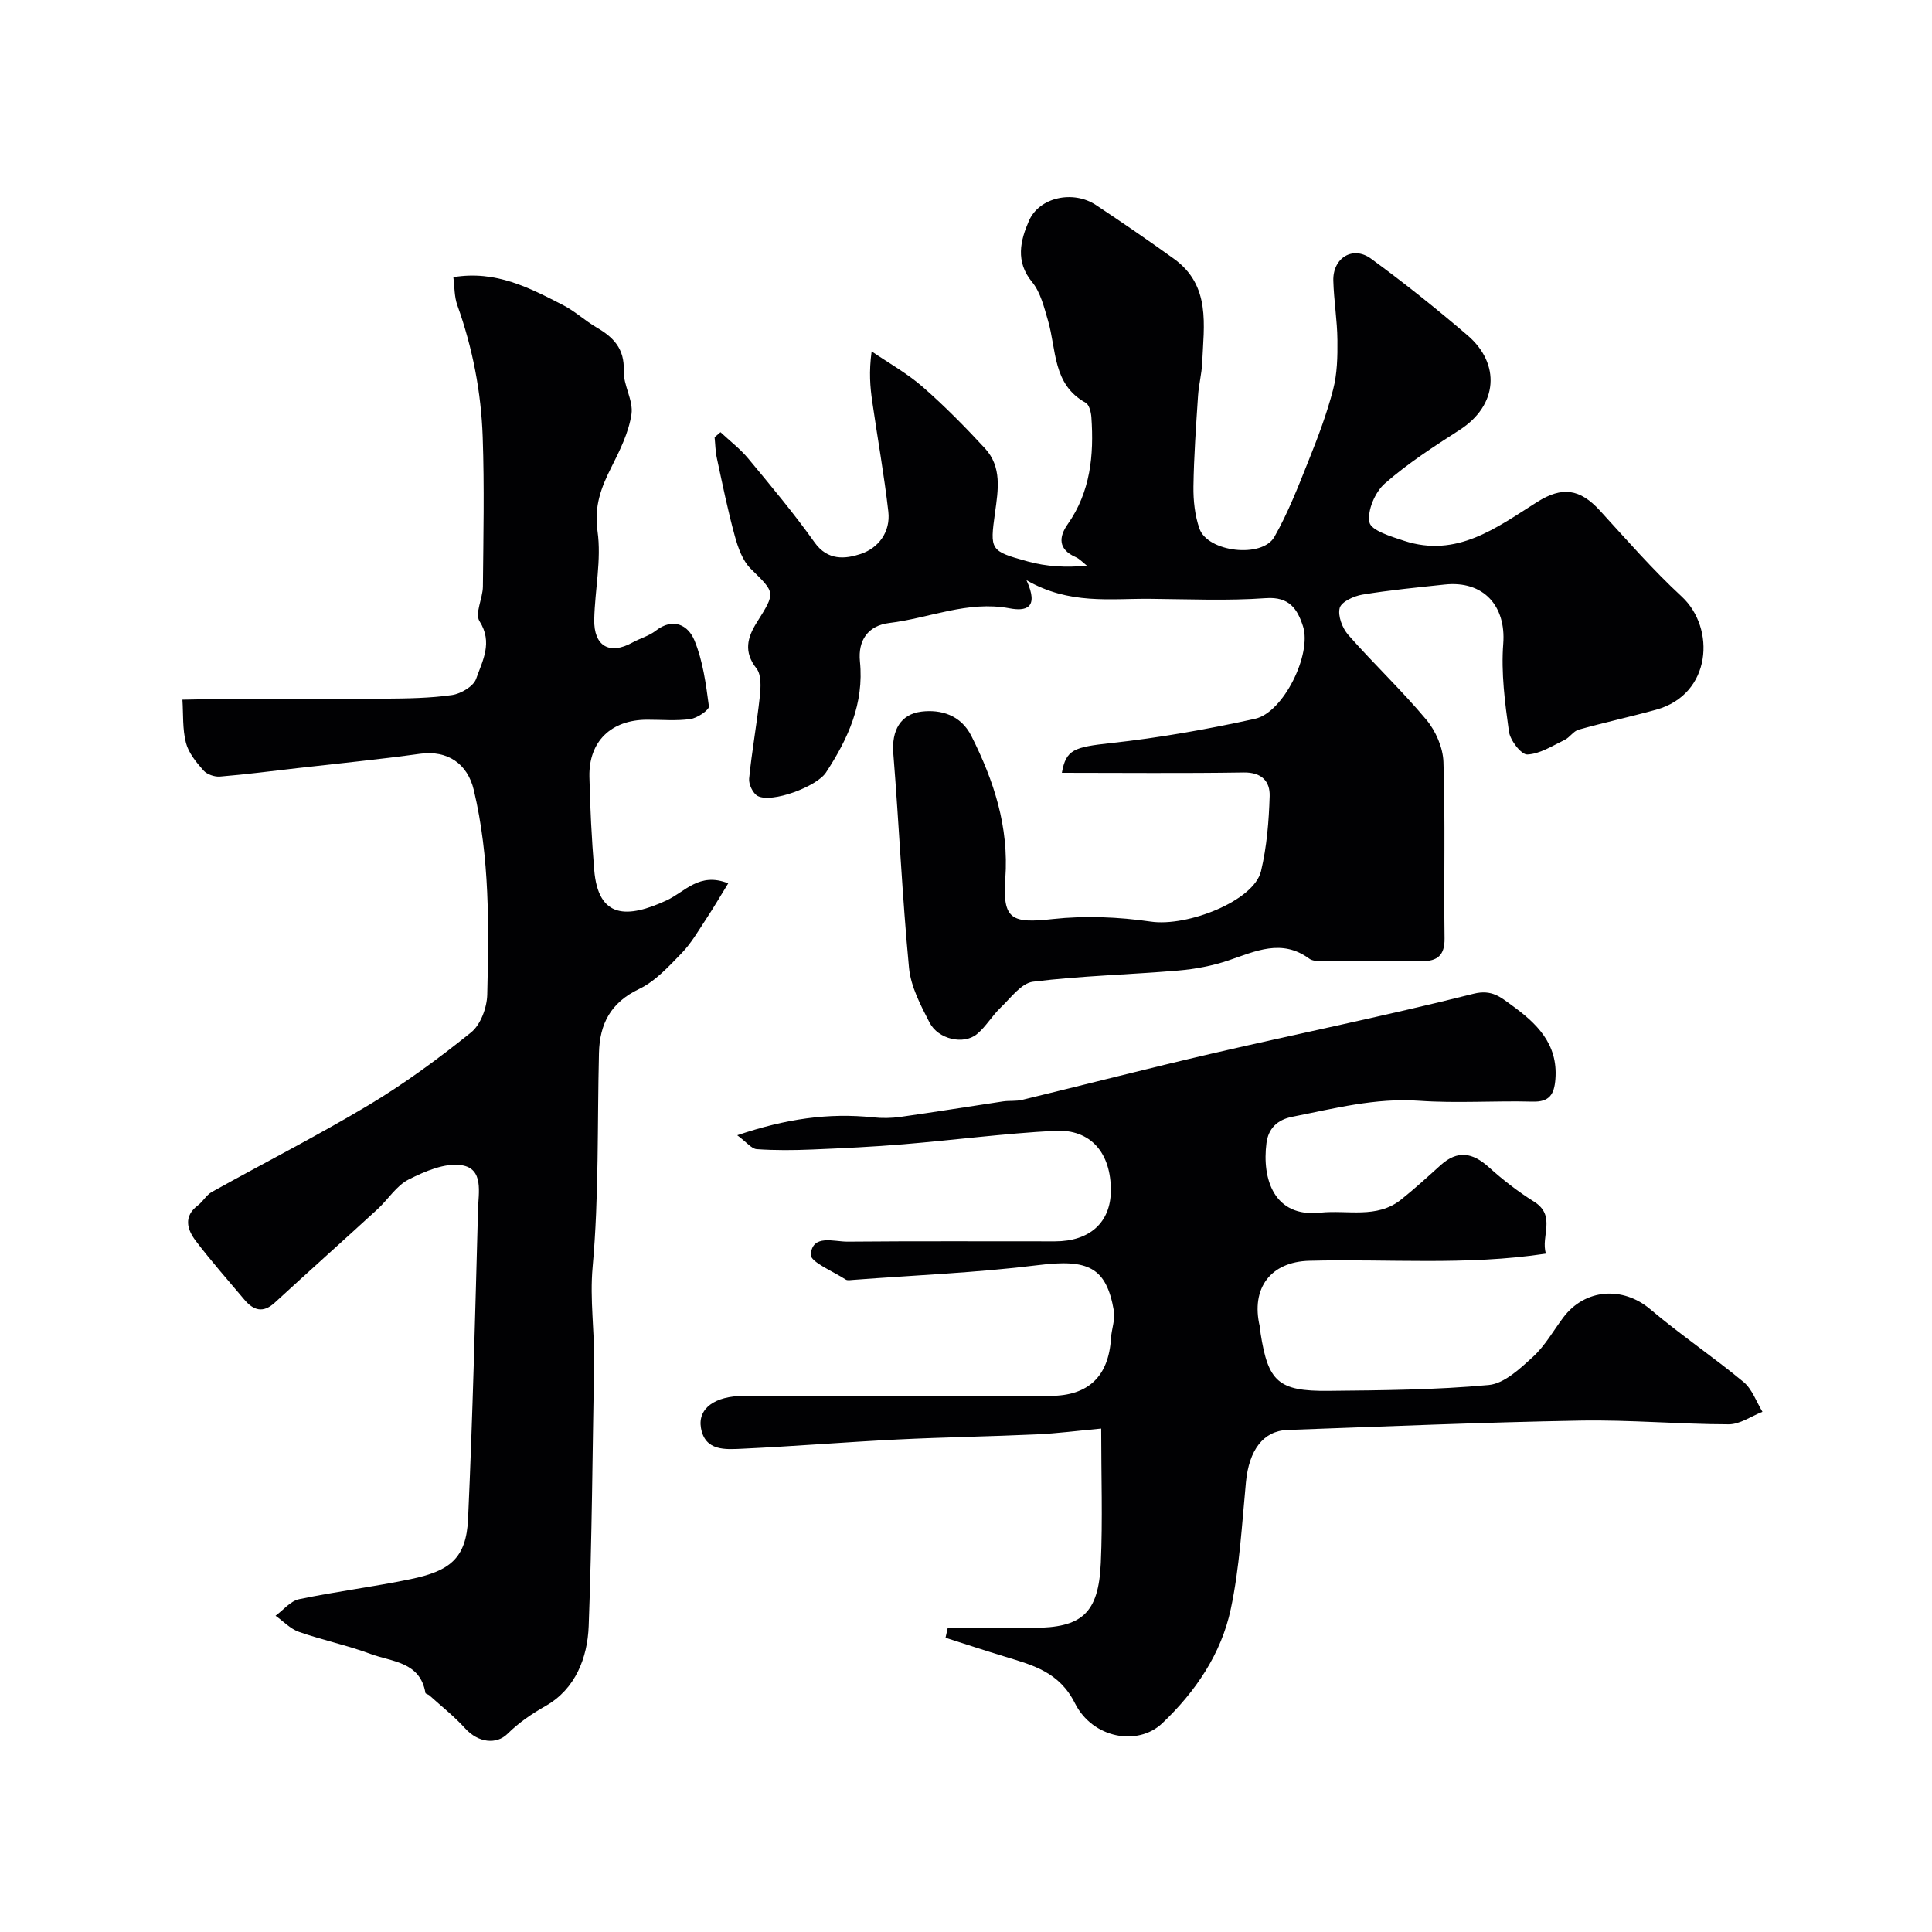 <svg enable-background="new 0 0 400 400" viewBox="0 0 400 400" xmlns="http://www.w3.org/2000/svg"><g fill="#010103"><path d="m219.85 160c.85-4.83 2.53-5.32 10.13-6.15 10.02-1.09 20.01-2.86 29.86-5.03 5.88-1.29 11.8-13.39 9.93-19.16-1.14-3.54-2.81-6.17-7.68-5.82-7.96.57-15.99.21-23.99.14-8.27-.08-16.71 1.26-25.58-3.86 2.7 5.88-.2 6.45-3.53 5.82-8.64-1.63-16.57 2.04-24.85 3.04-4.47.54-6.53 3.63-6.1 7.96.88 8.71-2.45 16.01-7.03 23-1.92 2.93-11.26 6.41-14.15 4.85-.98-.53-1.88-2.43-1.76-3.59.56-5.68 1.6-11.31 2.21-16.98.21-1.94.35-4.51-.69-5.83-2.71-3.43-1.88-6.42.06-9.51 3.97-6.31 3.84-6.11-1.25-11.13-1.7-1.68-2.64-4.39-3.3-6.8-1.46-5.3-2.55-10.71-3.71-16.09-.31-1.41-.32-2.89-.47-4.33.41-.35.82-.7 1.22-1.05 1.94 1.82 4.09 3.45 5.77 5.48 4.7 5.67 9.45 11.34 13.71 17.34 2.72 3.83 6.37 3.44 9.55 2.39 3.7-1.23 6.2-4.58 5.72-8.77-.87-7.62-2.24-15.18-3.33-22.77-.44-3.04-.71-6.11-.13-10.4 3.54 2.42 7.35 4.54 10.56 7.34 4.54 3.96 8.79 8.29 12.89 12.72 3.56 3.85 2.75 8.64 2.1 13.32-1.06 7.77-1.07 7.95 6.77 10.11 3.84 1.06 7.9 1.31 12.26.88-.79-.61-1.49-1.41-2.38-1.8-3.58-1.59-3.48-4.13-1.61-6.78 4.73-6.73 5.45-14.3 4.91-22.14-.07-1.06-.45-2.61-1.19-3.02-6.87-3.79-6.02-10.97-7.8-17.03-.81-2.76-1.54-5.83-3.28-7.95-3.53-4.27-2.42-8.64-.67-12.66 2.16-4.96 9.2-6.39 13.87-3.3 5.44 3.6 10.82 7.3 16.12 11.11 7.74 5.56 6.22 13.77 5.89 21.57-.1 2.28-.71 4.53-.86 6.81-.41 6.26-.86 12.53-.95 18.8-.04 2.91.29 5.98 1.24 8.71 1.7 4.87 12.97 6.2 15.52 1.71 2.85-5.01 4.96-10.48 7.11-15.86 1.92-4.79 3.76-9.66 5.05-14.65.85-3.27.93-6.81.89-10.23-.04-4.1-.74-8.2-.85-12.3-.13-4.71 4.04-7.3 7.79-4.57 6.87 5.02 13.54 10.35 20.01 15.9 6.85 5.87 6.31 14.46-1.64 19.57-5.35 3.44-10.75 6.93-15.5 11.1-2.02 1.77-3.66 5.6-3.18 8.03.34 1.69 4.48 2.94 7.12 3.81 10.95 3.61 19.15-2.68 27.57-8 5.22-3.3 8.88-2.76 13.01 1.74 5.54 6.05 10.94 12.27 16.95 17.82 7.05 6.51 6.25 20.25-5.31 23.43-5.32 1.47-10.72 2.64-16.03 4.13-1.08.3-1.84 1.61-2.9 2.12-2.52 1.21-5.11 2.91-7.73 3.02-1.25.05-3.55-2.92-3.8-4.75-.84-6.01-1.64-12.17-1.18-18.18.6-7.81-4.06-13.12-12.11-12.26-5.7.61-11.41 1.15-17.06 2.09-1.75.29-4.35 1.48-4.69 2.76-.43 1.62.55 4.19 1.78 5.59 5.25 5.97 11.06 11.45 16.15 17.54 1.95 2.33 3.46 5.79 3.55 8.78.4 12.15.06 24.33.23 36.49.05 3.54-1.5 4.73-4.65 4.73-7 0-14 .02-21-.02-.8 0-1.77-.06-2.36-.5-5.7-4.18-11.1-1.55-16.69.35-3.35 1.14-6.94 1.81-10.47 2.11-10.01.85-20.09 1.08-30.04 2.31-2.43.3-4.6 3.36-6.7 5.36-1.77 1.69-3.04 3.94-4.91 5.49-2.73 2.26-8 1.1-9.8-2.38-1.85-3.59-3.89-7.46-4.26-11.35-1.41-14.76-2.06-29.59-3.25-44.38-.38-4.76 1.49-8.13 5.84-8.66 3.95-.48 8.12.67 10.31 5.02 4.68 9.3 7.81 18.83 7.04 29.55-.61 8.56 1.37 9.31 9.81 8.38 6.69-.73 13.64-.44 20.32.53 7.57 1.1 21.34-4.28 22.81-10.45 1.2-5.05 1.63-10.34 1.79-15.54.09-3.03-1.63-4.95-5.37-4.89-12.59.2-25.19.07-37.65.07z"/><path d="m93.86 57.38c8.85-1.46 15.81 2.24 22.74 5.8 2.45 1.26 4.53 3.23 6.92 4.62 3.49 2.03 5.8 4.39 5.62 8.96-.11 2.98 2.02 6.14 1.6 8.99-.56 3.76-2.37 7.43-4.12 10.9-2.15 4.25-3.65 8.12-2.91 13.33.84 5.93-.55 12.15-.68 18.26-.12 5.55 3.18 7.42 7.91 4.79 1.57-.87 3.41-1.35 4.8-2.43 3.66-2.85 6.75-1.15 8.04 1.99 1.75 4.25 2.38 9.02 2.99 13.64.1.74-2.38 2.43-3.82 2.64-2.94.42-5.98.13-8.98.14-7.42.01-12.09 4.48-11.94 11.78.14 6.43.47 12.86.99 19.27.83 10.26 6.94 10.07 14.98 6.36 3.82-1.76 6.79-5.93 12.77-3.53-1.62 2.63-3.04 5.07-4.59 7.41-1.6 2.42-3.07 5-5.07 7.06-2.67 2.75-5.45 5.81-8.81 7.41-5.88 2.8-8.15 7.23-8.29 13.26-.36 14.76.01 29.58-1.31 44.25-.62 6.85.43 13.41.3 20.1-.33 18.09-.44 36.2-1.12 54.28-.25 6.61-2.77 13-8.8 16.47-3.01 1.73-5.54 3.41-8.04 5.87-2.22 2.19-5.99 1.88-8.73-1.15-2.25-2.49-4.93-4.59-7.42-6.85-.24-.21-.77-.29-.81-.5-1.09-6.48-6.94-6.42-11.36-8.07-4.84-1.8-9.96-2.86-14.84-4.57-1.78-.63-3.23-2.2-4.83-3.34 1.61-1.18 3.08-3.04 4.86-3.42 7.64-1.6 15.42-2.56 23.07-4.15 8.1-1.68 11.55-4.24 11.93-12.46.97-21.35 1.48-42.71 2.06-64.08.09-3.47 1.22-8.43-3.37-9.16-3.46-.55-7.62 1.25-10.99 2.95-2.54 1.28-4.26 4.14-6.47 6.17-7.06 6.47-14.2 12.85-21.25 19.33-2.45 2.26-4.44 1.59-6.32-.65-3.38-4.02-6.87-7.96-10.04-12.14-1.78-2.35-2.61-5.05.45-7.36 1.05-.8 1.75-2.14 2.87-2.76 10.84-6.04 21.91-11.67 32.55-18.04 7.39-4.43 14.41-9.59 21.13-15 1.98-1.59 3.28-5.13 3.35-7.81.34-14.18.54-28.38-2.78-42.36-1.29-5.47-5.45-8.3-11.12-7.52-8.43 1.17-16.91 2-25.37 2.97-5.35.61-10.7 1.31-16.07 1.75-1.12.09-2.69-.45-3.41-1.26-1.49-1.69-3.09-3.63-3.63-5.72-.74-2.85-.53-5.95-.73-8.94 2.87-.05 5.74-.12 8.61-.13 11.12-.03 22.24.02 33.37-.08 4.62-.04 9.29-.1 13.84-.75 1.85-.27 4.44-1.8 4.99-3.36 1.31-3.73 3.51-7.5.7-11.93-1.01-1.59.67-4.72.7-7.15.1-10.33.32-20.67-.04-30.98-.32-9.3-2.09-18.43-5.24-27.25-.66-1.8-.57-3.81-.84-5.85z"/><path d="m227.99 295.77c-4.9.45-9.12 1.01-13.36 1.2-9.59.44-19.2.58-28.79 1.06-10.72.53-21.42 1.41-32.14 1.91-3.48.16-7.73.54-8.57-4.28-.71-4.07 2.9-6.63 8.8-6.65 12.33-.04 24.66-.01 36.99-.01 8.86 0 17.73.02 26.59 0 7.85-.02 12.03-4.06 12.51-11.94.12-1.91.91-3.89.59-5.7-1.57-9.06-5.38-10.71-15.65-9.43-12.72 1.58-25.58 2.09-38.38 3.06-.49.04-1.12.16-1.48-.07-2.59-1.69-7.36-3.65-7.24-5.18.34-4.27 4.76-2.65 7.6-2.67 14.33-.13 28.66-.05 42.98-.06 7.19-.01 11.49-3.92 11.55-10.44.06-7.86-4.15-12.84-11.58-12.45-10.49.55-20.93 1.92-31.4 2.79-6.25.52-12.52.82-18.79 1.08-3.84.16-7.71.2-11.54-.07-1.07-.07-2.06-1.41-4.04-2.88 10.02-3.4 18.9-4.68 28.12-3.71 1.86.2 3.8.17 5.66-.09 7.1-1 14.18-2.15 21.27-3.21 1.31-.19 2.68-.01 3.95-.32 13.09-3.17 26.14-6.54 39.26-9.58 18.06-4.18 36.23-7.87 54.2-12.39 3.79-.95 5.63.76 7.82 2.34 5.19 3.74 9.68 8.02 9.11 15.33-.24 3.13-1.19 4.77-4.74 4.67-7.82-.21-15.69.37-23.48-.18-9.06-.64-17.6 1.61-26.28 3.32-3.06.6-4.93 2.41-5.32 5.43-.96 7.45 1.56 15.45 11.12 14.42 5.64-.61 11.7 1.32 16.74-2.7 2.83-2.26 5.51-4.71 8.2-7.14 3.5-3.16 6.61-2.61 9.97.42 2.9 2.62 6.03 5.05 9.34 7.12 4.72 2.95 1.35 7.19 2.49 10.78-16.51 2.51-32.78 1.05-48.99 1.48-8.04.21-12.11 5.69-10.27 13.55.11.48.11.98.18 1.47 1.56 10.01 3.68 12.01 13.98 11.91 11.1-.11 22.23-.19 33.26-1.21 3.23-.3 6.49-3.4 9.16-5.84 2.49-2.28 4.21-5.39 6.27-8.14 4.5-6 12.36-6.49 17.99-1.72 6.23 5.28 13.05 9.87 19.34 15.08 1.78 1.48 2.64 4.08 3.91 6.17-2.33.91-4.66 2.6-6.99 2.59-10.26-.02-20.53-.96-30.78-.77-20.2.36-40.39 1.21-60.58 1.94-5.05.18-7.96 4.24-8.59 10.77-.84 8.79-1.31 17.7-3.14 26.3-1.97 9.27-7.3 17.12-14.18 23.65-5.08 4.82-14.43 3.14-18.08-4.13-3.24-6.46-8.64-7.87-14.4-9.63-4.15-1.26-8.27-2.62-12.4-3.94.15-.68.31-1.37.46-2.05h17.61c10.17 0 13.61-2.99 14.08-13.42.4-8.99.08-17.98.08-27.84z"/></g></svg>